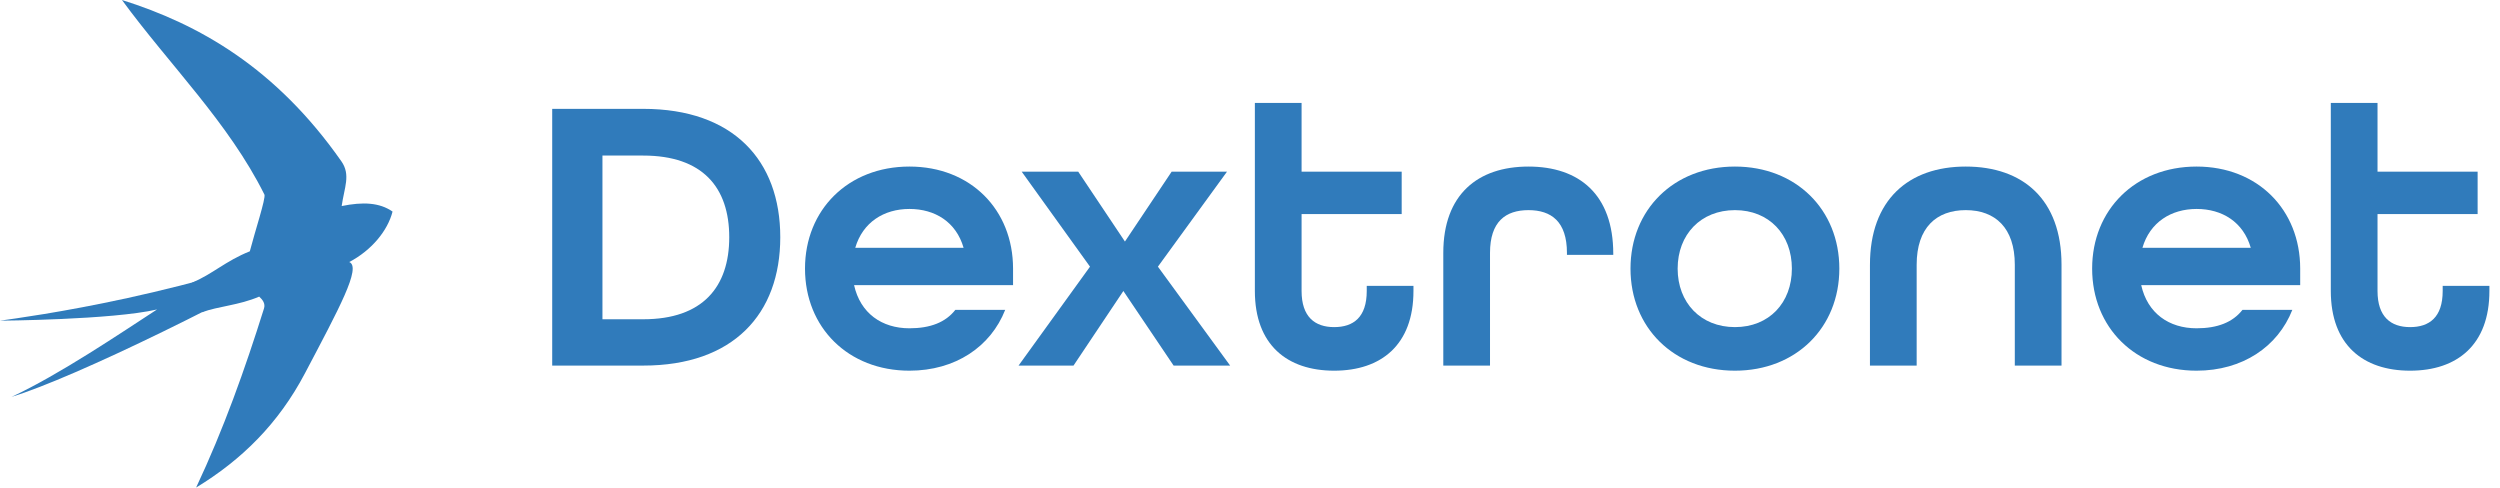 <?xml version="1.0" encoding="UTF-8"?><svg id="Layer_2" xmlns="http://www.w3.org/2000/svg" viewBox="0 0 636.86 124.2"><defs><style>.cls-1{fill-rule:evenodd;}.cls-1,.cls-2{fill:#307bbb;stroke-width:0px;}</style></defs><g id="Layer_1-2"><path id="_91222424" class="cls-1" d="M48.96,71.98c5.09-2.09,8.55-5.53,14.68-7.96,1.24-4.82,4.14-13.62,3.72-14.46C58.23,31.23,43.16,16.52,31.07,0c19.64,6.18,39.21,17.26,55.9,41.1,2.42,3.46.73,6.67.07,11.39,5.4-1.1,9.64-.91,12.96,1.41-1.24,4.88-5.36,9.88-11.03,12.85,3.17,1.29-2.63,11.91-11.29,28.35-6.75,12.81-16.06,22.01-27.72,29.1,7-14.86,12.44-30.14,17.29-45.61.4-1.28-.35-2.23-1.22-3.03-5.19,2.23-10.37,2.43-14.59,3.99h0s-2.48-7.58-2.48-7.58h0Z"/><path id="_91222352" class="cls-1" d="M2.93,101.11c12.33-5.76,27.79-16.24,37.08-22.28-11.46,2.66-40.01,2.86-40.01,2.86,6.93-.98,49.41-6.53,91.36-23.7C60.07,76.15,19.15,96.13,2.93,101.11h0Z"/><path class="cls-2" d="M140.67,27.73h23.2c22.9,0,34.9,13.1,34.9,32.7s-12,32.7-34.9,32.7h-23.2V27.73ZM163.87,81.33c15.1,0,21.9-8.2,21.9-20.9s-6.8-20.8-21.9-20.8h-10.4v41.7h10.4Z"/><path class="cls-2" d="M205.07,68.43c0-15,11-26,26.6-26s26.4,11,26.4,26v4.2h-40.5c1.6,7.2,7.1,11,14.1,11,5.3,0,9.2-1.5,11.7-4.7h12.7c-3.7,9.4-12.7,15.5-24.4,15.5-15.6,0-26.6-11-26.6-26ZM245.47,63.13c-1.9-6.6-7.3-9.9-13.8-9.9s-11.9,3.4-13.8,9.9h27.6Z"/><path class="cls-2" d="M277.67,67.93l-17.4-24.2h14.4l11.9,17.8,11.9-17.8h14.1l-17.6,24.2,18.4,25.2h-14.4l-12.8-19-12.7,19h-14l18.2-25.2Z"/><path class="cls-2" d="M319.67,74.13V26.23h11.9v17.5h25.5v10.8h-25.5v19.6c0,6.6,3.4,9.2,8.3,9.2s8.3-2.5,8.3-9.2v-1.3h11.9v1.3c0,13.7-8.2,20.3-20.2,20.3s-20.2-6.6-20.2-20.3Z"/><path class="cls-2" d="M367.67,64.43c0-14.9,8.8-22,21.7-22s21.6,7.1,21.6,22.2v.3h-11.8v-.5c0-8-4-10.9-9.8-10.9s-9.8,2.9-9.8,10.9v28.7h-11.9v-28.7Z"/><path class="cls-2" d="M415.36,68.43c0-15,11-26,26.6-26s26.6,11,26.6,26-11,26-26.6,26-26.6-11-26.6-26ZM456.47,68.43c0-8.7-5.8-14.9-14.5-14.9s-14.6,6.2-14.6,14.9,5.9,14.9,14.6,14.9,14.5-6.2,14.5-14.9Z"/><path class="cls-2" d="M476.36,67.43c0-16.5,9.8-25,24.4-25s24.4,8.4,24.4,25v25.7h-11.9v-25.7c0-9.4-5-13.9-12.5-13.9s-12.5,4.5-12.5,13.9v25.7h-11.9v-25.7Z"/><path class="cls-2" d="M532.96,68.43c0-15,11-26,26.6-26s26.4,11,26.4,26v4.2h-40.5c1.6,7.2,7.1,11,14.1,11,5.3,0,9.2-1.5,11.7-4.7h12.7c-3.7,9.4-12.7,15.5-24.4,15.5-15.6,0-26.6-11-26.6-26ZM573.37,63.13c-1.9-6.6-7.3-9.9-13.8-9.9s-11.9,3.4-13.8,9.9h27.6Z"/><path class="cls-2" d="M593.76,74.13V26.23h11.9v17.5h25.5v10.8h-25.5v19.6c0,6.6,3.4,9.2,8.3,9.2s8.3-2.5,8.3-9.2v-1.3h11.9v1.3c0,13.7-8.2,20.3-20.2,20.3s-20.2-6.6-20.2-20.3Z"/></g></svg>